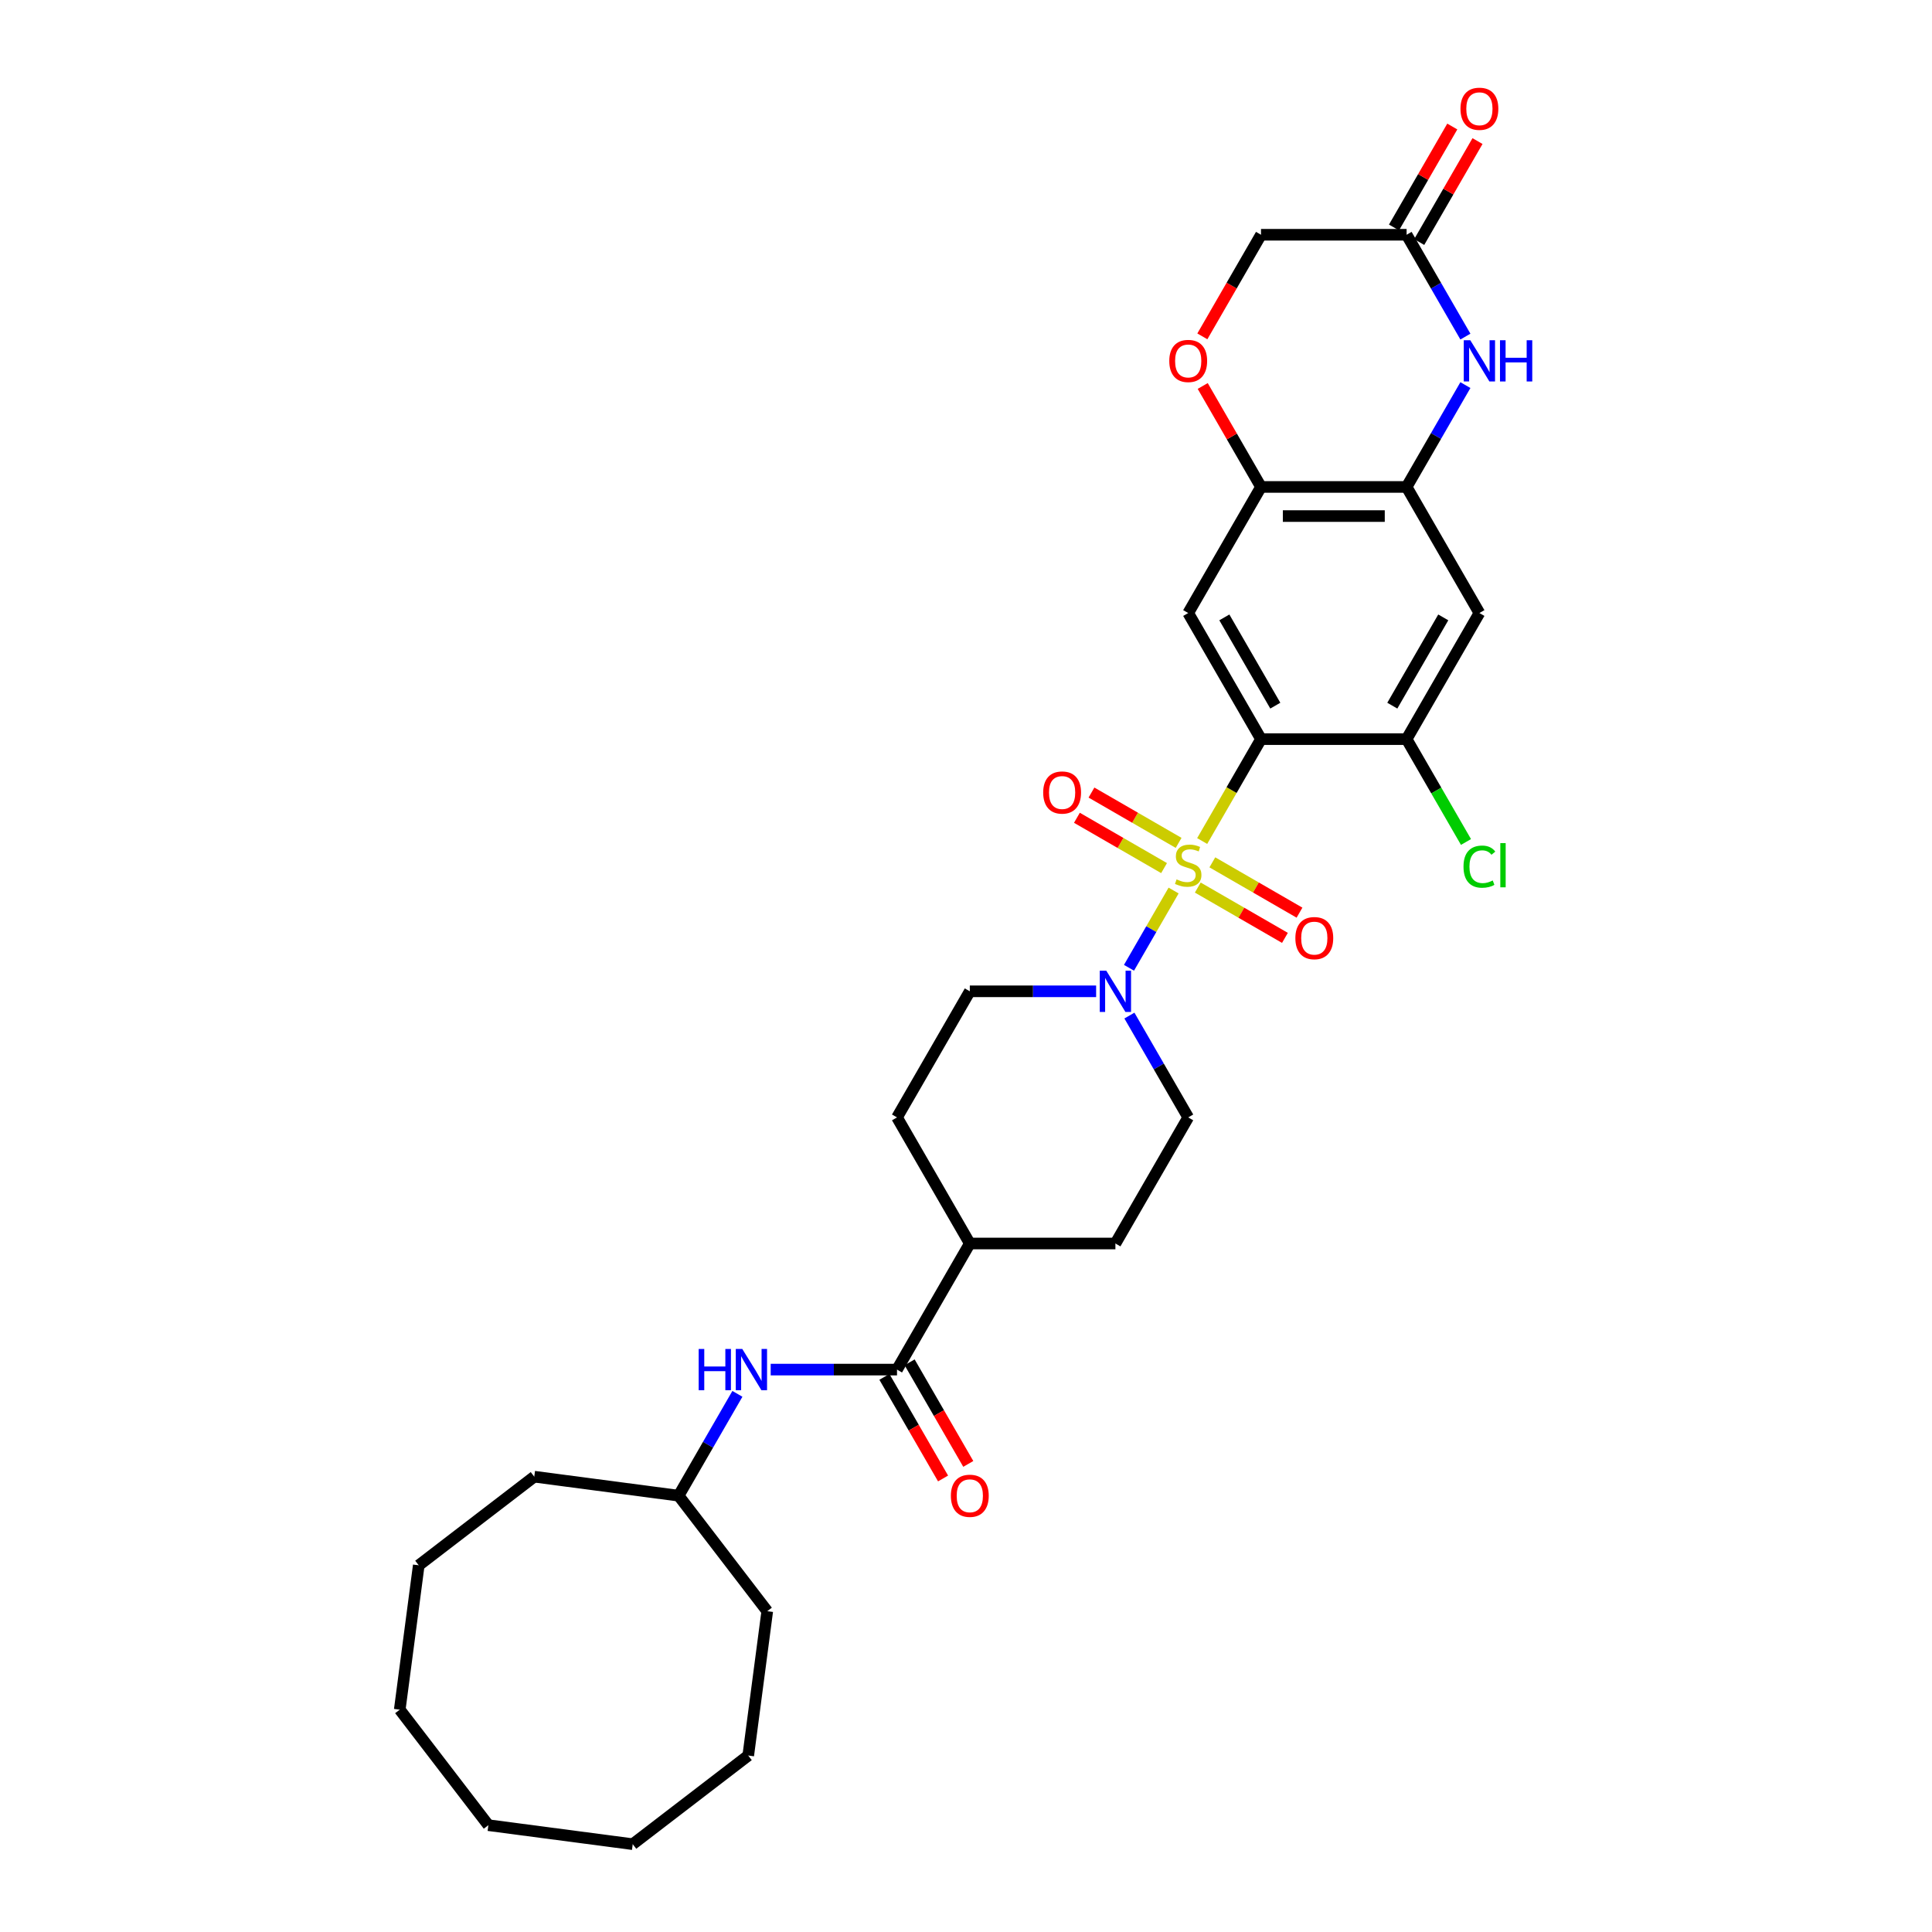 <?xml version='1.0' encoding='iso-8859-1'?>
<svg version='1.1' baseProfile='full'
              xmlns='http://www.w3.org/2000/svg'
                      xmlns:rdkit='http://www.rdkit.org/xml'
                      xmlns:xlink='http://www.w3.org/1999/xlink'
                  xml:space='preserve'
width='1000px' height='1000px' viewBox='0 0 1000 1000'>
<!-- END OF HEADER -->
<rect style='opacity:1.0;fill:#FFFFFF;stroke:none' width='1000' height='1000' x='0' y='0'> </rect>
<path class='bond-0' d='M 622.246,435.312 L 637.47,408.942' style='fill:none;fill-rule:evenodd;stroke:#CCCC00;stroke-width:6px;stroke-linecap:butt;stroke-linejoin:miter;stroke-opacity:1' />
<path class='bond-0' d='M 637.47,408.942 L 652.695,382.572' style='fill:none;fill-rule:evenodd;stroke:#000000;stroke-width:6px;stroke-linecap:butt;stroke-linejoin:miter;stroke-opacity:1' />
<path class='bond-1' d='M 607.452,460.935 L 595.908,480.93' style='fill:none;fill-rule:evenodd;stroke:#CCCC00;stroke-width:6px;stroke-linecap:butt;stroke-linejoin:miter;stroke-opacity:1' />
<path class='bond-1' d='M 595.908,480.93 L 584.364,500.925' style='fill:none;fill-rule:evenodd;stroke:#0000FF;stroke-width:6px;stroke-linecap:butt;stroke-linejoin:miter;stroke-opacity:1' />
<path class='bond-11' d='M 610.055,436.272 L 587.501,423.25' style='fill:none;fill-rule:evenodd;stroke:#CCCC00;stroke-width:6px;stroke-linecap:butt;stroke-linejoin:miter;stroke-opacity:1' />
<path class='bond-11' d='M 587.501,423.25 L 564.946,410.228' style='fill:none;fill-rule:evenodd;stroke:#FF0000;stroke-width:6px;stroke-linecap:butt;stroke-linejoin:miter;stroke-opacity:1' />
<path class='bond-11' d='M 602.519,449.325 L 579.965,436.303' style='fill:none;fill-rule:evenodd;stroke:#CCCC00;stroke-width:6px;stroke-linecap:butt;stroke-linejoin:miter;stroke-opacity:1' />
<path class='bond-11' d='M 579.965,436.303 L 557.41,423.281' style='fill:none;fill-rule:evenodd;stroke:#FF0000;stroke-width:6px;stroke-linecap:butt;stroke-linejoin:miter;stroke-opacity:1' />
<path class='bond-12' d='M 619.973,459.402 L 642.528,472.424' style='fill:none;fill-rule:evenodd;stroke:#CCCC00;stroke-width:6px;stroke-linecap:butt;stroke-linejoin:miter;stroke-opacity:1' />
<path class='bond-12' d='M 642.528,472.424 L 665.082,485.446' style='fill:none;fill-rule:evenodd;stroke:#FF0000;stroke-width:6px;stroke-linecap:butt;stroke-linejoin:miter;stroke-opacity:1' />
<path class='bond-12' d='M 627.509,446.349 L 650.064,459.371' style='fill:none;fill-rule:evenodd;stroke:#CCCC00;stroke-width:6px;stroke-linecap:butt;stroke-linejoin:miter;stroke-opacity:1' />
<path class='bond-12' d='M 650.064,459.371 L 672.618,472.393' style='fill:none;fill-rule:evenodd;stroke:#FF0000;stroke-width:6px;stroke-linecap:butt;stroke-linejoin:miter;stroke-opacity:1' />
<path class='bond-2' d='M 652.695,382.572 L 615.014,317.307' style='fill:none;fill-rule:evenodd;stroke:#000000;stroke-width:6px;stroke-linecap:butt;stroke-linejoin:miter;stroke-opacity:1' />
<path class='bond-2' d='M 660.096,365.246 L 633.719,319.56' style='fill:none;fill-rule:evenodd;stroke:#000000;stroke-width:6px;stroke-linecap:butt;stroke-linejoin:miter;stroke-opacity:1' />
<path class='bond-5' d='M 652.695,382.572 L 728.057,382.572' style='fill:none;fill-rule:evenodd;stroke:#000000;stroke-width:6px;stroke-linecap:butt;stroke-linejoin:miter;stroke-opacity:1' />
<path class='bond-15' d='M 567.355,513.102 L 534.664,513.102' style='fill:none;fill-rule:evenodd;stroke:#0000FF;stroke-width:6px;stroke-linecap:butt;stroke-linejoin:miter;stroke-opacity:1' />
<path class='bond-15' d='M 534.664,513.102 L 501.972,513.102' style='fill:none;fill-rule:evenodd;stroke:#000000;stroke-width:6px;stroke-linecap:butt;stroke-linejoin:miter;stroke-opacity:1' />
<path class='bond-16' d='M 584.582,525.658 L 599.798,552.012' style='fill:none;fill-rule:evenodd;stroke:#0000FF;stroke-width:6px;stroke-linecap:butt;stroke-linejoin:miter;stroke-opacity:1' />
<path class='bond-16' d='M 599.798,552.012 L 615.014,578.367' style='fill:none;fill-rule:evenodd;stroke:#000000;stroke-width:6px;stroke-linecap:butt;stroke-linejoin:miter;stroke-opacity:1' />
<path class='bond-6' d='M 615.014,317.307 L 652.695,252.042' style='fill:none;fill-rule:evenodd;stroke:#000000;stroke-width:6px;stroke-linecap:butt;stroke-linejoin:miter;stroke-opacity:1' />
<path class='bond-3' d='M 758.489,199.332 L 743.273,225.687' style='fill:none;fill-rule:evenodd;stroke:#0000FF;stroke-width:6px;stroke-linecap:butt;stroke-linejoin:miter;stroke-opacity:1' />
<path class='bond-3' d='M 743.273,225.687 L 728.057,252.042' style='fill:none;fill-rule:evenodd;stroke:#000000;stroke-width:6px;stroke-linecap:butt;stroke-linejoin:miter;stroke-opacity:1' />
<path class='bond-9' d='M 758.489,174.221 L 743.273,147.866' style='fill:none;fill-rule:evenodd;stroke:#0000FF;stroke-width:6px;stroke-linecap:butt;stroke-linejoin:miter;stroke-opacity:1' />
<path class='bond-9' d='M 743.273,147.866 L 728.057,121.511' style='fill:none;fill-rule:evenodd;stroke:#000000;stroke-width:6px;stroke-linecap:butt;stroke-linejoin:miter;stroke-opacity:1' />
<path class='bond-4' d='M 728.057,252.042 L 765.738,317.307' style='fill:none;fill-rule:evenodd;stroke:#000000;stroke-width:6px;stroke-linecap:butt;stroke-linejoin:miter;stroke-opacity:1' />
<path class='bond-32' d='M 728.057,252.042 L 652.695,252.042' style='fill:none;fill-rule:evenodd;stroke:#000000;stroke-width:6px;stroke-linecap:butt;stroke-linejoin:miter;stroke-opacity:1' />
<path class='bond-32' d='M 716.752,267.114 L 663.999,267.114' style='fill:none;fill-rule:evenodd;stroke:#000000;stroke-width:6px;stroke-linecap:butt;stroke-linejoin:miter;stroke-opacity:1' />
<path class='bond-8' d='M 728.057,382.572 L 765.738,317.307' style='fill:none;fill-rule:evenodd;stroke:#000000;stroke-width:6px;stroke-linecap:butt;stroke-linejoin:miter;stroke-opacity:1' />
<path class='bond-8' d='M 720.656,365.246 L 747.032,319.56' style='fill:none;fill-rule:evenodd;stroke:#000000;stroke-width:6px;stroke-linecap:butt;stroke-linejoin:miter;stroke-opacity:1' />
<path class='bond-22' d='M 728.057,382.572 L 743.425,409.191' style='fill:none;fill-rule:evenodd;stroke:#000000;stroke-width:6px;stroke-linecap:butt;stroke-linejoin:miter;stroke-opacity:1' />
<path class='bond-22' d='M 743.425,409.191 L 758.793,435.809' style='fill:none;fill-rule:evenodd;stroke:#00CC00;stroke-width:6px;stroke-linecap:butt;stroke-linejoin:miter;stroke-opacity:1' />
<path class='bond-10' d='M 652.695,252.042 L 637.609,225.913' style='fill:none;fill-rule:evenodd;stroke:#000000;stroke-width:6px;stroke-linecap:butt;stroke-linejoin:miter;stroke-opacity:1' />
<path class='bond-10' d='M 637.609,225.913 L 622.524,199.784' style='fill:none;fill-rule:evenodd;stroke:#FF0000;stroke-width:6px;stroke-linecap:butt;stroke-linejoin:miter;stroke-opacity:1' />
<path class='bond-7' d='M 464.291,708.898 L 501.972,643.633' style='fill:none;fill-rule:evenodd;stroke:#000000;stroke-width:6px;stroke-linecap:butt;stroke-linejoin:miter;stroke-opacity:1' />
<path class='bond-13' d='M 464.291,708.898 L 431.599,708.898' style='fill:none;fill-rule:evenodd;stroke:#000000;stroke-width:6px;stroke-linecap:butt;stroke-linejoin:miter;stroke-opacity:1' />
<path class='bond-13' d='M 431.599,708.898 L 398.907,708.898' style='fill:none;fill-rule:evenodd;stroke:#0000FF;stroke-width:6px;stroke-linecap:butt;stroke-linejoin:miter;stroke-opacity:1' />
<path class='bond-17' d='M 457.764,712.666 L 472.945,738.96' style='fill:none;fill-rule:evenodd;stroke:#000000;stroke-width:6px;stroke-linecap:butt;stroke-linejoin:miter;stroke-opacity:1' />
<path class='bond-17' d='M 472.945,738.96 L 488.127,765.255' style='fill:none;fill-rule:evenodd;stroke:#FF0000;stroke-width:6px;stroke-linecap:butt;stroke-linejoin:miter;stroke-opacity:1' />
<path class='bond-17' d='M 470.817,705.13 L 485.999,731.424' style='fill:none;fill-rule:evenodd;stroke:#000000;stroke-width:6px;stroke-linecap:butt;stroke-linejoin:miter;stroke-opacity:1' />
<path class='bond-17' d='M 485.999,731.424 L 501.18,757.719' style='fill:none;fill-rule:evenodd;stroke:#FF0000;stroke-width:6px;stroke-linecap:butt;stroke-linejoin:miter;stroke-opacity:1' />
<path class='bond-18' d='M 734.583,125.28 L 749.669,99.151' style='fill:none;fill-rule:evenodd;stroke:#000000;stroke-width:6px;stroke-linecap:butt;stroke-linejoin:miter;stroke-opacity:1' />
<path class='bond-18' d='M 749.669,99.151 L 764.754,73.022' style='fill:none;fill-rule:evenodd;stroke:#FF0000;stroke-width:6px;stroke-linecap:butt;stroke-linejoin:miter;stroke-opacity:1' />
<path class='bond-18' d='M 721.53,117.743 L 736.616,91.615' style='fill:none;fill-rule:evenodd;stroke:#000000;stroke-width:6px;stroke-linecap:butt;stroke-linejoin:miter;stroke-opacity:1' />
<path class='bond-18' d='M 736.616,91.615 L 751.701,65.486' style='fill:none;fill-rule:evenodd;stroke:#FF0000;stroke-width:6px;stroke-linecap:butt;stroke-linejoin:miter;stroke-opacity:1' />
<path class='bond-33' d='M 728.057,121.511 L 652.695,121.511' style='fill:none;fill-rule:evenodd;stroke:#000000;stroke-width:6px;stroke-linecap:butt;stroke-linejoin:miter;stroke-opacity:1' />
<path class='bond-19' d='M 622.333,174.101 L 637.514,147.806' style='fill:none;fill-rule:evenodd;stroke:#FF0000;stroke-width:6px;stroke-linecap:butt;stroke-linejoin:miter;stroke-opacity:1' />
<path class='bond-19' d='M 637.514,147.806 L 652.695,121.511' style='fill:none;fill-rule:evenodd;stroke:#000000;stroke-width:6px;stroke-linecap:butt;stroke-linejoin:miter;stroke-opacity:1' />
<path class='bond-23' d='M 381.68,721.453 L 366.464,747.808' style='fill:none;fill-rule:evenodd;stroke:#0000FF;stroke-width:6px;stroke-linecap:butt;stroke-linejoin:miter;stroke-opacity:1' />
<path class='bond-23' d='M 366.464,747.808 L 351.248,774.163' style='fill:none;fill-rule:evenodd;stroke:#000000;stroke-width:6px;stroke-linecap:butt;stroke-linejoin:miter;stroke-opacity:1' />
<path class='bond-14' d='M 501.972,643.633 L 577.333,643.633' style='fill:none;fill-rule:evenodd;stroke:#000000;stroke-width:6px;stroke-linecap:butt;stroke-linejoin:miter;stroke-opacity:1' />
<path class='bond-31' d='M 501.972,643.633 L 464.291,578.367' style='fill:none;fill-rule:evenodd;stroke:#000000;stroke-width:6px;stroke-linecap:butt;stroke-linejoin:miter;stroke-opacity:1' />
<path class='bond-20' d='M 501.972,513.102 L 464.291,578.367' style='fill:none;fill-rule:evenodd;stroke:#000000;stroke-width:6px;stroke-linecap:butt;stroke-linejoin:miter;stroke-opacity:1' />
<path class='bond-21' d='M 615.014,578.367 L 577.333,643.633' style='fill:none;fill-rule:evenodd;stroke:#000000;stroke-width:6px;stroke-linecap:butt;stroke-linejoin:miter;stroke-opacity:1' />
<path class='bond-24' d='M 351.248,774.163 L 276.531,764.326' style='fill:none;fill-rule:evenodd;stroke:#000000;stroke-width:6px;stroke-linecap:butt;stroke-linejoin:miter;stroke-opacity:1' />
<path class='bond-25' d='M 351.248,774.163 L 397.126,833.951' style='fill:none;fill-rule:evenodd;stroke:#000000;stroke-width:6px;stroke-linecap:butt;stroke-linejoin:miter;stroke-opacity:1' />
<path class='bond-26' d='M 276.531,764.326 L 216.743,810.203' style='fill:none;fill-rule:evenodd;stroke:#000000;stroke-width:6px;stroke-linecap:butt;stroke-linejoin:miter;stroke-opacity:1' />
<path class='bond-27' d='M 397.126,833.951 L 387.289,908.668' style='fill:none;fill-rule:evenodd;stroke:#000000;stroke-width:6px;stroke-linecap:butt;stroke-linejoin:miter;stroke-opacity:1' />
<path class='bond-30' d='M 216.743,810.203 L 206.906,884.92' style='fill:none;fill-rule:evenodd;stroke:#000000;stroke-width:6px;stroke-linecap:butt;stroke-linejoin:miter;stroke-opacity:1' />
<path class='bond-29' d='M 387.289,908.668 L 327.5,954.545' style='fill:none;fill-rule:evenodd;stroke:#000000;stroke-width:6px;stroke-linecap:butt;stroke-linejoin:miter;stroke-opacity:1' />
<path class='bond-28' d='M 252.783,944.709 L 327.5,954.545' style='fill:none;fill-rule:evenodd;stroke:#000000;stroke-width:6px;stroke-linecap:butt;stroke-linejoin:miter;stroke-opacity:1' />
<path class='bond-34' d='M 252.783,944.709 L 206.906,884.92' style='fill:none;fill-rule:evenodd;stroke:#000000;stroke-width:6px;stroke-linecap:butt;stroke-linejoin:miter;stroke-opacity:1' />
<path  class='atom-0' d='M 608.985 455.162
Q 609.226 455.253, 610.221 455.675
Q 611.216 456.097, 612.301 456.368
Q 613.416 456.609, 614.502 456.609
Q 616.521 456.609, 617.697 455.645
Q 618.873 454.65, 618.873 452.932
Q 618.873 451.756, 618.27 451.032
Q 617.697 450.309, 616.793 449.917
Q 615.888 449.525, 614.381 449.073
Q 612.482 448.5, 611.336 447.958
Q 610.221 447.415, 609.407 446.27
Q 608.623 445.124, 608.623 443.195
Q 608.623 440.512, 610.432 438.854
Q 612.271 437.196, 615.888 437.196
Q 618.36 437.196, 621.164 438.372
L 620.47 440.693
Q 617.908 439.638, 615.979 439.638
Q 613.899 439.638, 612.753 440.512
Q 611.608 441.356, 611.638 442.833
Q 611.638 443.979, 612.211 444.672
Q 612.814 445.365, 613.658 445.757
Q 614.532 446.149, 615.979 446.601
Q 617.908 447.204, 619.054 447.807
Q 620.199 448.41, 621.013 449.646
Q 621.857 450.852, 621.857 452.932
Q 621.857 455.886, 619.867 457.483
Q 617.908 459.051, 614.622 459.051
Q 612.723 459.051, 611.276 458.629
Q 609.859 458.237, 608.171 457.544
L 608.985 455.162
' fill='#CCCC00'/>
<path  class='atom-2' d='M 572.616 502.431
L 579.609 513.735
Q 580.303 514.851, 581.418 516.87
Q 582.533 518.89, 582.594 519.011
L 582.594 502.431
L 585.427 502.431
L 585.427 523.773
L 582.503 523.773
L 574.997 511.414
Q 574.123 509.967, 573.188 508.309
Q 572.284 506.651, 572.013 506.139
L 572.013 523.773
L 569.239 523.773
L 569.239 502.431
L 572.616 502.431
' fill='#0000FF'/>
<path  class='atom-4' d='M 761.02 176.105
L 768.013 187.41
Q 768.707 188.525, 769.822 190.545
Q 770.937 192.564, 770.998 192.685
L 770.998 176.105
L 773.831 176.105
L 773.831 197.448
L 770.907 197.448
L 763.401 185.088
Q 762.527 183.642, 761.593 181.984
Q 760.688 180.326, 760.417 179.813
L 760.417 197.448
L 757.644 197.448
L 757.644 176.105
L 761.02 176.105
' fill='#0000FF'/>
<path  class='atom-4' d='M 776.394 176.105
L 779.288 176.105
L 779.288 185.179
L 790.2 185.179
L 790.2 176.105
L 793.094 176.105
L 793.094 197.448
L 790.2 197.448
L 790.2 187.591
L 779.288 187.591
L 779.288 197.448
L 776.394 197.448
L 776.394 176.105
' fill='#0000FF'/>
<path  class='atom-11' d='M 605.217 186.837
Q 605.217 181.712, 607.749 178.849
Q 610.281 175.985, 615.014 175.985
Q 619.747 175.985, 622.279 178.849
Q 624.811 181.712, 624.811 186.837
Q 624.811 192.022, 622.249 194.976
Q 619.687 197.9, 615.014 197.9
Q 610.312 197.9, 607.749 194.976
Q 605.217 192.052, 605.217 186.837
M 615.014 195.488
Q 618.27 195.488, 620.018 193.318
Q 621.797 191.117, 621.797 186.837
Q 621.797 182.647, 620.018 180.537
Q 618.27 178.396, 615.014 178.396
Q 611.759 178.396, 609.98 180.507
Q 608.232 182.617, 608.232 186.837
Q 608.232 191.148, 609.98 193.318
Q 611.759 195.488, 615.014 195.488
' fill='#FF0000'/>
<path  class='atom-12' d='M 539.952 410.217
Q 539.952 405.092, 542.484 402.228
Q 545.016 399.364, 549.749 399.364
Q 554.482 399.364, 557.014 402.228
Q 559.546 405.092, 559.546 410.217
Q 559.546 415.401, 556.984 418.356
Q 554.421 421.28, 549.749 421.28
Q 545.046 421.28, 542.484 418.356
Q 539.952 415.432, 539.952 410.217
M 549.749 418.868
Q 553.005 418.868, 554.753 416.698
Q 556.532 414.497, 556.532 410.217
Q 556.532 406.026, 554.753 403.916
Q 553.005 401.776, 549.749 401.776
Q 546.493 401.776, 544.715 403.886
Q 542.966 405.996, 542.966 410.217
Q 542.966 414.527, 544.715 416.698
Q 546.493 418.868, 549.749 418.868
' fill='#FF0000'/>
<path  class='atom-13' d='M 670.482 485.578
Q 670.482 480.454, 673.014 477.59
Q 675.547 474.726, 680.279 474.726
Q 685.012 474.726, 687.544 477.59
Q 690.076 480.454, 690.076 485.578
Q 690.076 490.763, 687.514 493.717
Q 684.952 496.641, 680.279 496.641
Q 675.577 496.641, 673.014 493.717
Q 670.482 490.793, 670.482 485.578
M 680.279 494.23
Q 683.535 494.23, 685.283 492.059
Q 687.062 489.859, 687.062 485.578
Q 687.062 481.388, 685.283 479.278
Q 683.535 477.138, 680.279 477.138
Q 677.024 477.138, 675.245 479.248
Q 673.497 481.358, 673.497 485.578
Q 673.497 489.889, 675.245 492.059
Q 677.024 494.23, 680.279 494.23
' fill='#FF0000'/>
<path  class='atom-14' d='M 361.633 698.226
L 364.527 698.226
L 364.527 707.3
L 375.439 707.3
L 375.439 698.226
L 378.333 698.226
L 378.333 719.569
L 375.439 719.569
L 375.439 709.712
L 364.527 709.712
L 364.527 719.569
L 361.633 719.569
L 361.633 698.226
' fill='#0000FF'/>
<path  class='atom-14' d='M 384.211 698.226
L 391.205 709.531
Q 391.898 710.646, 393.014 712.666
Q 394.129 714.685, 394.189 714.806
L 394.189 698.226
L 397.023 698.226
L 397.023 719.569
L 394.099 719.569
L 386.593 707.21
Q 385.719 705.763, 384.784 704.105
Q 383.88 702.447, 383.609 701.934
L 383.609 719.569
L 380.835 719.569
L 380.835 698.226
L 384.211 698.226
' fill='#0000FF'/>
<path  class='atom-18' d='M 492.175 774.223
Q 492.175 769.098, 494.707 766.235
Q 497.239 763.371, 501.972 763.371
Q 506.704 763.371, 509.236 766.235
Q 511.769 769.098, 511.769 774.223
Q 511.769 779.408, 509.206 782.362
Q 506.644 785.286, 501.972 785.286
Q 497.269 785.286, 494.707 782.362
Q 492.175 779.438, 492.175 774.223
M 501.972 782.875
Q 505.227 782.875, 506.976 780.704
Q 508.754 778.504, 508.754 774.223
Q 508.754 770.033, 506.976 767.923
Q 505.227 765.783, 501.972 765.783
Q 498.716 765.783, 496.937 767.893
Q 495.189 770.003, 495.189 774.223
Q 495.189 778.534, 496.937 780.704
Q 498.716 782.875, 501.972 782.875
' fill='#FF0000'/>
<path  class='atom-19' d='M 755.94 56.307
Q 755.94 51.182, 758.473 48.318
Q 761.005 45.455, 765.738 45.455
Q 770.47 45.455, 773.002 48.318
Q 775.535 51.182, 775.535 56.307
Q 775.535 61.492, 772.972 64.446
Q 770.41 67.37, 765.738 67.37
Q 761.035 67.37, 758.473 64.446
Q 755.94 61.522, 755.94 56.307
M 765.738 64.958
Q 768.993 64.958, 770.742 62.788
Q 772.52 60.587, 772.52 56.307
Q 772.52 52.117, 770.742 50.006
Q 768.993 47.866, 765.738 47.866
Q 762.482 47.866, 760.703 49.976
Q 758.955 52.086, 758.955 56.307
Q 758.955 60.617, 760.703 62.788
Q 762.482 64.958, 765.738 64.958
' fill='#FF0000'/>
<path  class='atom-23' d='M 757.508 448.576
Q 757.508 443.27, 759.98 440.497
Q 762.482 437.693, 767.215 437.693
Q 771.616 437.693, 773.967 440.798
L 771.977 442.426
Q 770.259 440.165, 767.215 440.165
Q 763.989 440.165, 762.271 442.336
Q 760.583 444.476, 760.583 448.576
Q 760.583 452.796, 762.331 454.966
Q 764.11 457.137, 767.546 457.137
Q 769.897 457.137, 772.641 455.72
L 773.485 457.981
Q 772.369 458.704, 770.681 459.126
Q 768.993 459.548, 767.124 459.548
Q 762.482 459.548, 759.98 456.715
Q 757.508 453.881, 757.508 448.576
' fill='#00CC00'/>
<path  class='atom-23' d='M 776.559 436.397
L 779.333 436.397
L 779.333 459.277
L 776.559 459.277
L 776.559 436.397
' fill='#00CC00'/>
</svg>
